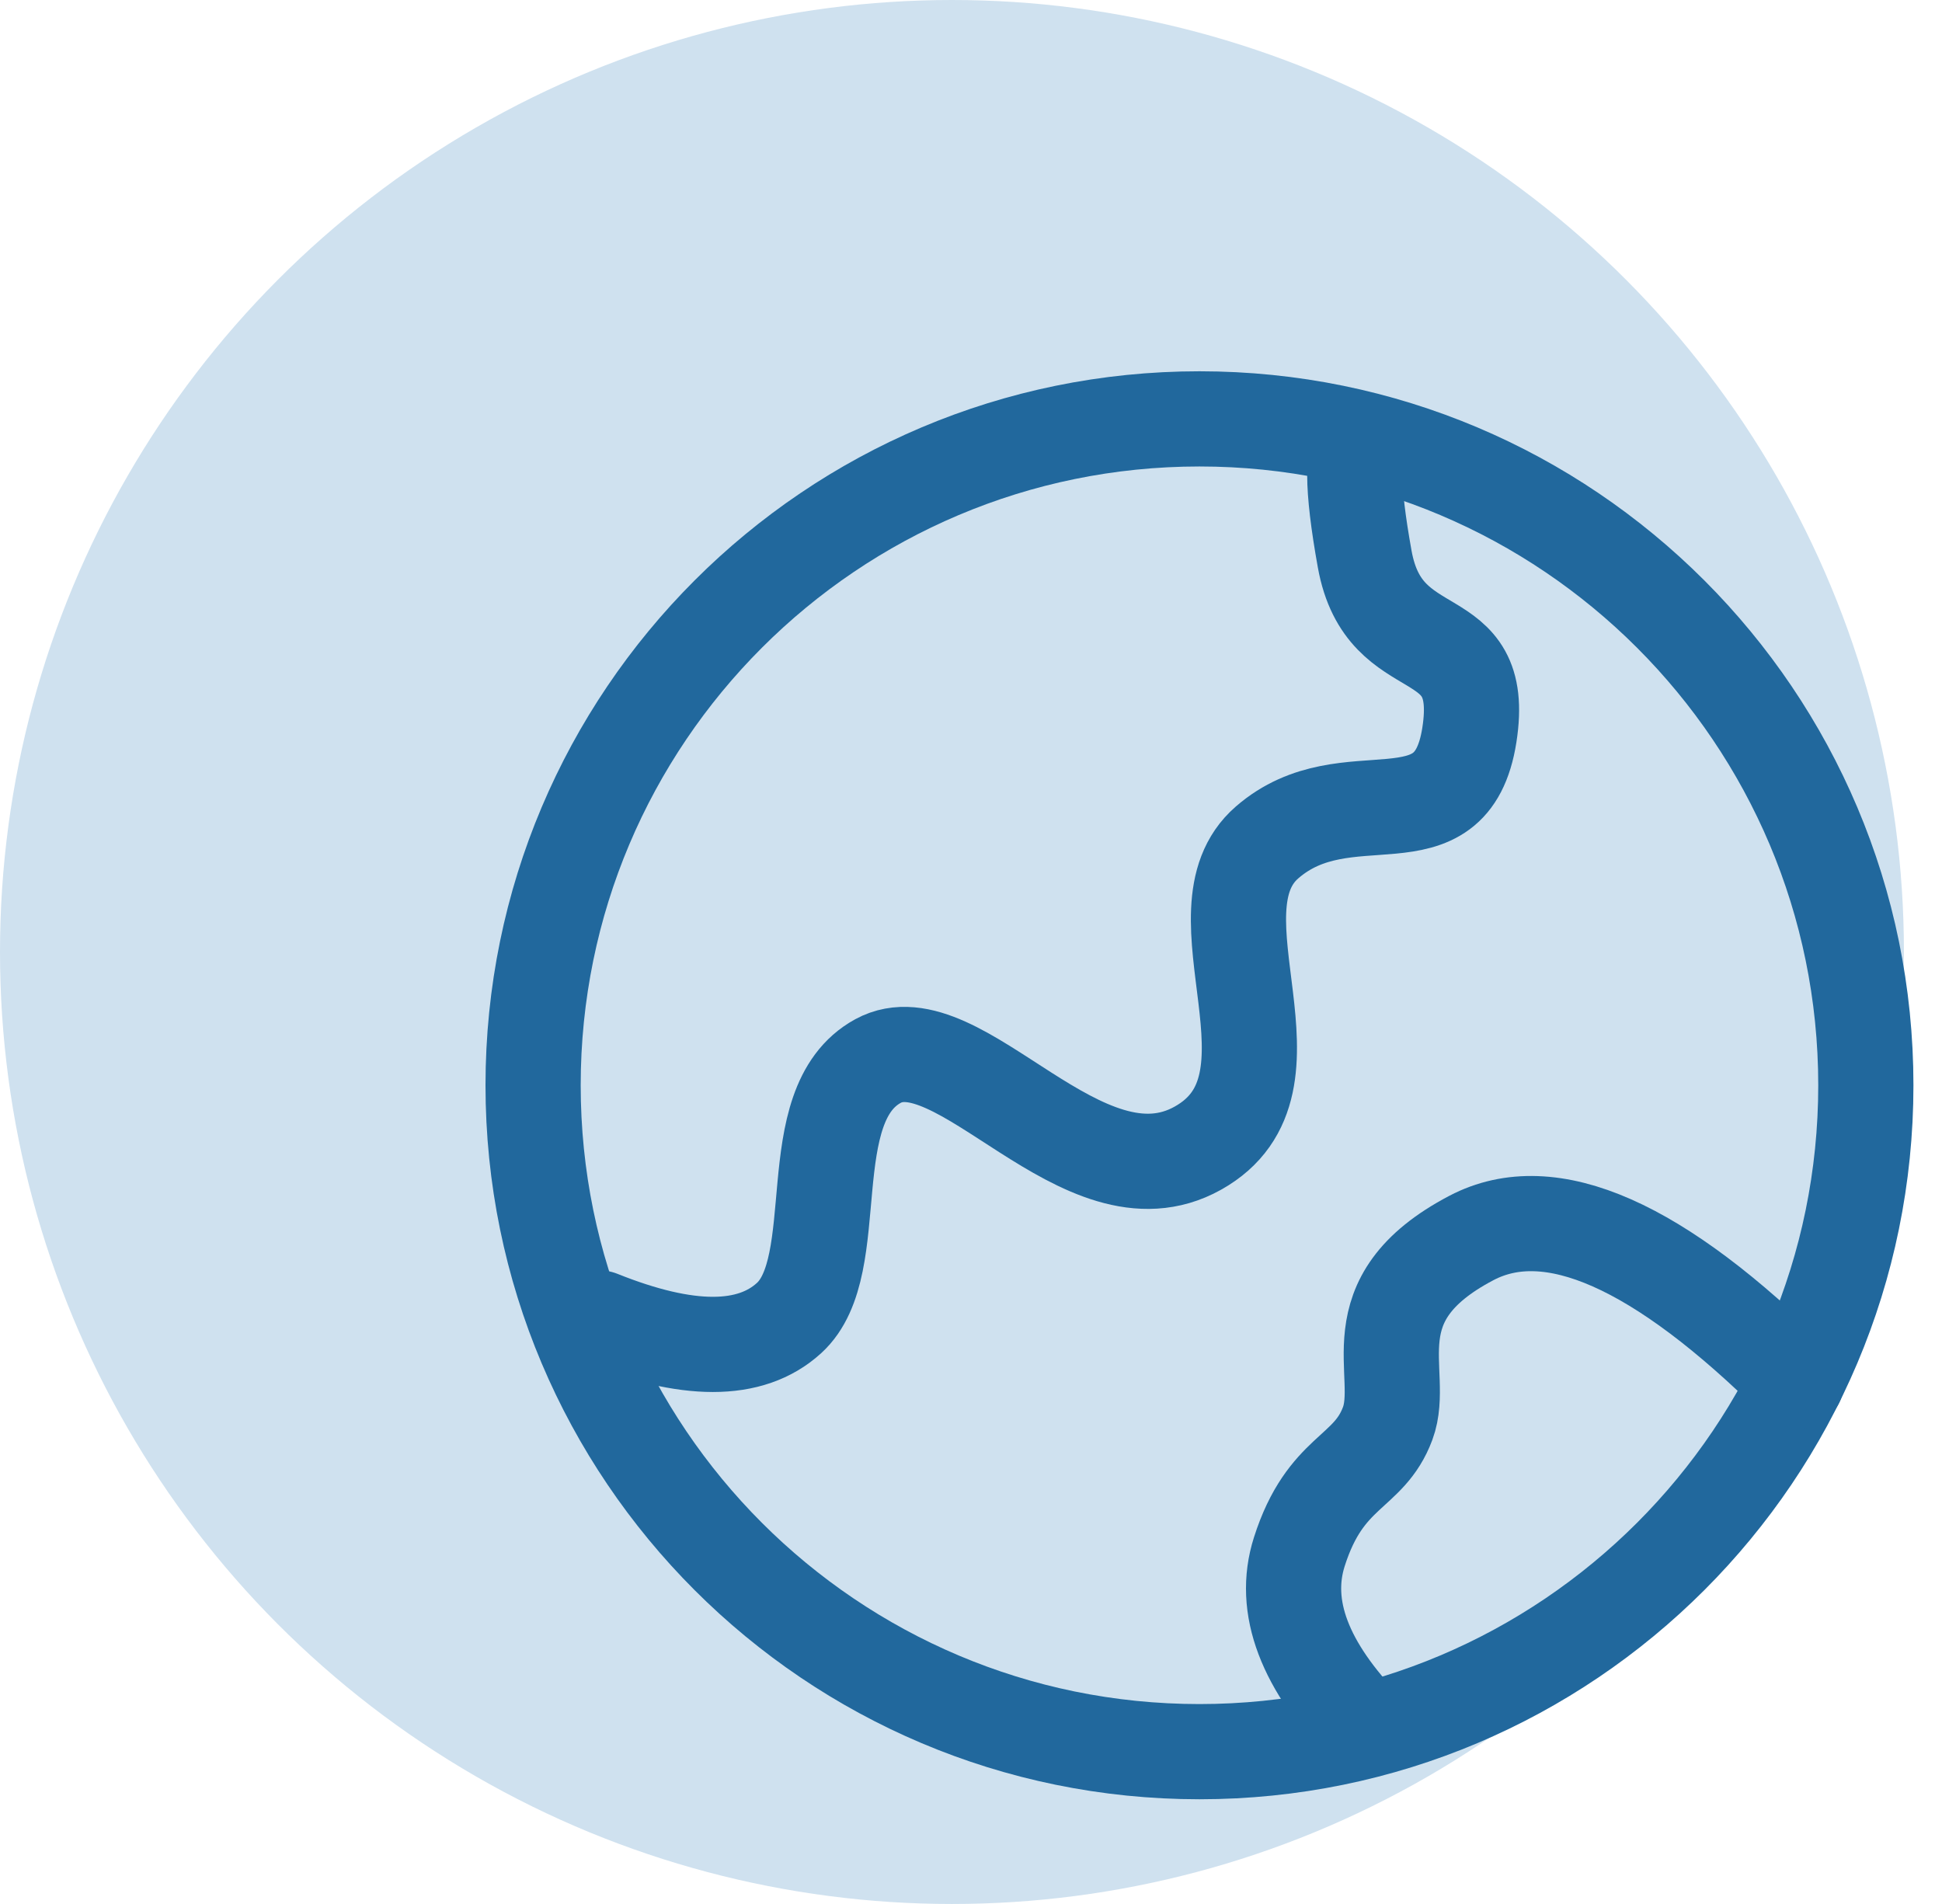 <svg width="51" height="50" viewBox="0 0 51 50" fill="none" xmlns="http://www.w3.org/2000/svg">
<circle cx="25" cy="25" r="25" fill="#CFE1EF"/>
<path d="M31.5 46C41.165 46 49 38.165 49 28.5C49 18.835 41.165 11 31.5 11C21.835 11 14 18.835 14 28.5C14 38.165 21.835 46 31.5 46Z" stroke="#21689D" stroke-width="2.5"/>
<path d="M15.75 34.612C18.053 35.536 19.711 35.536 20.723 34.612C22.242 33.227 20.932 29.023 23.059 27.863C25.186 26.704 28.427 31.844 31.457 30.152C34.486 28.461 31.172 23.952 33.274 22.124C35.376 20.296 38.11 22.357 38.588 19.3C39.065 16.244 36.358 17.57 35.839 14.681C35.492 12.755 35.492 11.743 35.839 11.643" stroke="#21689D" stroke-width="2.5" stroke-linecap="round"/>
<path d="M35.893 45.431C34.254 43.753 33.663 42.193 34.122 40.751C34.811 38.589 35.947 38.717 36.443 37.379C36.938 36.042 35.539 34.138 38.644 32.509C40.714 31.424 43.56 32.682 47.182 36.282" stroke="#21689D" stroke-width="2.5" stroke-linecap="round"/>
</svg>
